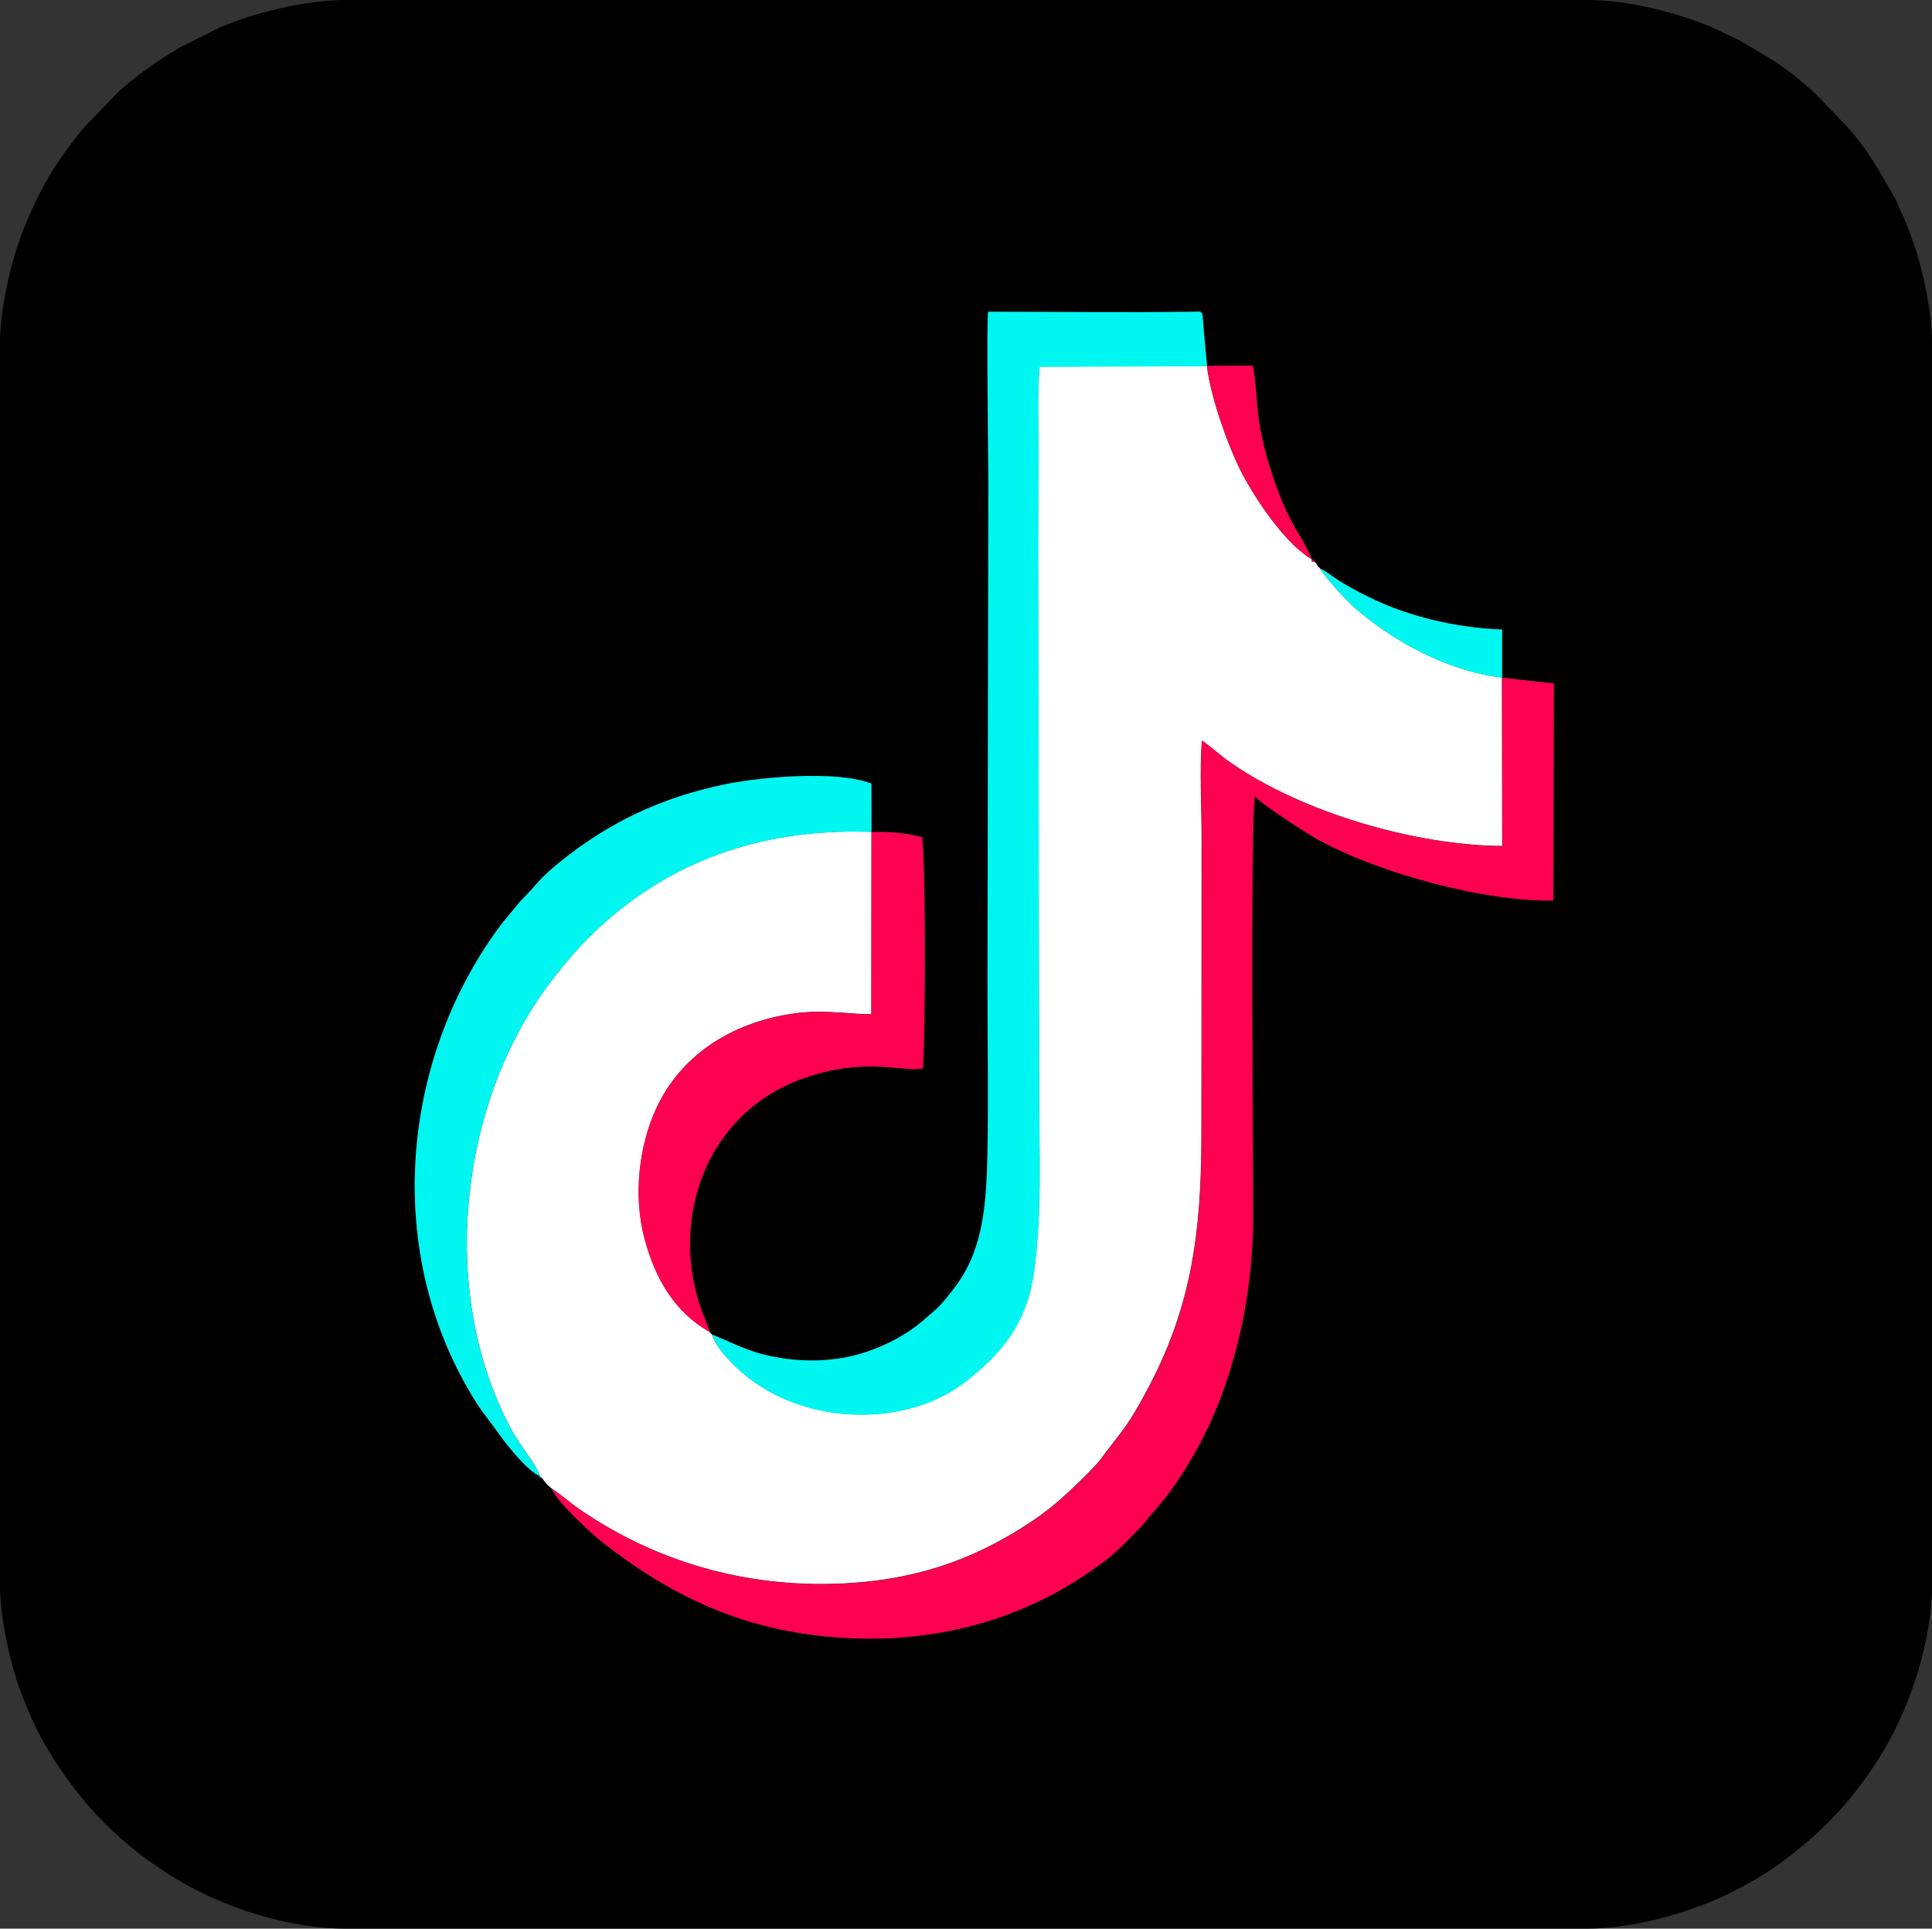 <?xml version="1.0" encoding="UTF-8"?><svg id="b" xmlns="http://www.w3.org/2000/svg" viewBox="0 0 246.99 246.55"><rect x="0" y="0" width="246.99" height="246.55" fill="#333333" stroke="none"/><defs><style>.d{fill:#00f6f0;}.d,.e,.f,.g{fill-rule:evenodd;}.e{fill:#fd0050;}.f{fill:#fff;}</style></defs><g id="c"><path class="g" d="M70.53,190.31c-.54-.46-.77-.69-1.23-1.35l-.12-.08c-.26-.05-.23.03-.16-.2-1.47-.54-4.21-3.95-5.13-5.25-2.01-2.84-2.3-2.8-4.2-6.16-10.69-18.8-8.03-42.66,4.52-59.27l2.31-2.79c2.33-2.32,2.26-2.78,5.22-5.15,6.14-4.92,12.74-8.11,20.98-9.81,4.62-.95,14.33-1.79,18.68-.09l.02,6.19c2.2-.08,4.46.13,6.47.66.49,3.95.4,25.07.11,29.54-2.46.58-6.95-1.48-14.81,1.12-12.71,4.21-17.6,17.72-13.62,29.48.29.86,1.01,2.4,1.14,3.09l.2.25.12.08c2.79,1.12,4.6,2.23,8.03,2.88,3.25.61,6.71.63,9.9-.13,3.32-.78,6.77-2.51,9.1-4.55,2.01-1.76,1.98-1.58,3.88-4.02,3.62-4.65,4.18-10.14,4.32-17.17.14-7.17.01-14.36.01-21.53l.11-64.76c0-2.71-.27-20.4-.02-21.46,8.48,0,17.73.13,26.14,0,1.47-.02,1.17-.37,1.46,2.89.12,1.34.25,2.7.36,4.04l5.85-.04c.44,2.06.46,5.07.84,7.39.37,2.24.91,4.38,1.6,6.44,2.26,6.76,3.29,6.83,5.13,10.96.32.11.22-.18.27.3.4.3.18.07.47.57l.11.09.15.17c.64.23,1.5.98,2.43,1.56,2.25,1.41,5.33,2.93,7.87,3.81,4.05,1.41,8.35,2.26,13.01,2.45v6.16s6.61.74,6.61.74l-.07,27.75c-9.09.13-22.74-3.61-30.54-8.05-1.5-.85-7.09-4.53-7.6-5.26-.63,2.25-.22,50.15-.24,53.84-.04,8.2-1.49,15.88-4.09,22.86-1.9,5.11-5.17,10.95-8.78,14.9-.72.79-.82,1.09-1.58,1.87-2.82,2.89-3.51,3.71-7.29,6.21-9.44,6.26-20.66,8.83-32.57,7.73-11.56-1.07-20.34-5.43-28.72-11.94-1.49-1.15-6.02-5.34-6.64-6.98h0ZM0,44.05v158.45c0,3.35.69,6.85,1.38,9.63.36,1.46.78,2.84,1.28,4.15,1,2.67,2.03,5.02,3.53,7.49,4.31,7.11,9.39,12.24,16.53,16.54,6.06,3.65,14.47,6.24,21.42,6.24h158.73c5.27,0,11.1-1.53,15.83-3.43,2.67-1.07,6.66-3.28,8.89-4.93,5.62-4.16,9.51-8.27,13.16-14.32,3.65-6.05,6.25-14.42,6.25-21.38V44.05c0-4.25-1.23-9.99-2.66-13.78-.23-.61-.53-1.42-.77-2.02-.3-.74-.57-1.18-.87-1.92-.24-.6-.51-1.15-.87-1.76-1.82-3.04-3.06-5.44-5.57-8.25l-4.03-4.19c-.57-.57-.9-.8-1.48-1.32-3.05-2.71-5.08-3.65-8.24-5.58l-3.68-1.76c-4.73-1.93-10.68-3.47-15.95-3.47H44.13c-4.26,0-10.02,1.24-13.81,2.65-.61.23-1.42.53-2.03.77l-5.48,2.75c-2.53,1.53-5.88,3.78-7.96,5.87l-4.04,4.19c-.92,1.03-1.63,2.04-2.45,3.14-3.08,4.15-5.74,10.03-6.99,15.05-.69,2.78-1.38,6.29-1.38,9.63h0Z"/><path class="f" d="M91.02,170.58l-.12-.08-.2-.25c-4.49-2.57-6.9-6.79-8.26-11.76-1.56-5.73-.71-12.24,1.53-16.97,3.36-7.08,10.21-11.09,18.09-12.04,3.77-.46,7.95.33,9.33.12l.02-23.26c-13.68-.5-24.85,3.53-33.75,11.28-3.17,2.76-6,6.02-8.43,9.5-10.65,15.27-13.14,38.86-3.62,56.05.78,1.41,3.05,4.26,3.41,5.49l.16.2.12.08c.46.66.69.89,1.23,1.35,1.41.93,2.27,1.76,3.56,2.65,10.07,6.93,22.08,10.27,34.78,9.41,9.35-.63,16.62-3.51,23.45-8.16.66-.45,1.2-.88,1.8-1.33,1.29-.94,5.55-4.95,6.54-6.28,2.95-3.96,3.49-4.11,6.35-9.6,5.34-10.25,6.54-19.67,6.57-31.55l.03-37.97c0-3.99-.26-8.91.02-12.79.56.26,2.31,1.86,3.6,2.76,9.13,6.37,23.51,10.62,34.8,10.71l-.03-21.53c-7.02-.82-14.13-4.77-18.97-9.06-1.14-1.01-3.4-3.54-4.33-4.93l-.15-.17-.11-.09c-.29-.5-.07-.27-.47-.57-.35-.13-.29.23-.27-.3-3.09-1.82-6.49-6.58-8.63-10.43-1.8-3.24-4.28-10.05-4.79-14.29l-21.38.08c-.34,3.31-.13,8-.15,11.45-.02,3.89-.05,7.78-.05,11.67l.13,69.85c.01,7.56.38,15.32-.65,22.68-.94,6.68-4.1,10.52-9.05,14.3-6.89,5.25-18.73,5.5-26.7-.13-1.73-1.22-4.7-3.85-5.44-6.14h0Z"/><path class="e" d="M70.53,190.31c.62,1.65,5.15,5.83,6.64,6.98,8.38,6.5,17.15,10.87,28.72,11.94,11.92,1.1,23.13-1.47,32.57-7.73,3.78-2.5,4.47-3.32,7.29-6.21.76-.78.86-1.08,1.58-1.87,3.61-3.95,6.88-9.79,8.78-14.9,2.6-6.98,4.05-14.66,4.09-22.86.02-3.69-.4-51.59.24-53.84.51.73,6.1,4.41,7.6,5.26,7.8,4.44,21.45,8.18,30.54,8.05l.07-27.75-6.61-.74.03,21.53c-11.29-.09-25.67-4.33-34.8-10.71-1.29-.9-3.04-2.5-3.6-2.76-.28,3.87-.02,8.8-.02,12.79l-.03,37.97c-.04,11.88-1.23,21.3-6.57,31.55-2.86,5.49-3.4,5.64-6.35,9.6-.99,1.33-5.26,5.34-6.54,6.28-.6.44-1.15.88-1.8,1.33-6.83,4.65-14.1,7.53-23.45,8.16-12.71.86-24.72-2.48-34.78-9.41-1.29-.89-2.15-1.73-3.56-2.65h0Z"/><path class="d" d="M91.02,170.58l-.12-.08.12.08c.73,2.29,3.71,4.91,5.44,6.14,7.97,5.63,19.82,5.38,26.7.13,4.95-3.77,8.12-7.61,9.05-14.3,1.03-7.37.66-15.13.65-22.68l-.13-69.85c0-3.89.03-7.78.05-11.67.02-3.45-.2-8.14.15-11.45l21.38-.08v-.04c-.13-1.34-.26-2.7-.38-4.04-.29-3.26.02-2.91-1.46-2.89-8.42.13-17.66,0-26.14,0-.24,1.06.02,18.76.02,21.46l-.11,64.76c0,7.17.13,14.36-.01,21.53-.14,7.04-.7,12.52-4.32,17.17-1.9,2.44-1.86,2.27-3.88,4.02-2.33,2.04-5.78,3.77-9.1,4.55-3.19.75-6.65.74-9.9.13-3.43-.65-5.23-1.76-8.03-2.88h0Z"/><path class="d" d="M69.02,188.68c-.07.23-.1.15.16.2l.12.08-.12-.08-.16-.2c-.36-1.23-2.63-4.08-3.41-5.49-9.52-17.2-7.03-40.78,3.62-56.05,2.43-3.48,5.26-6.73,8.43-9.5,8.9-7.75,20.06-11.78,33.75-11.28l-.02-6.19c-4.36-1.7-14.06-.86-18.68.09-8.24,1.7-14.84,4.89-20.98,9.81-2.96,2.37-2.88,2.82-5.22,5.15l-2.31,2.79c-12.55,16.61-15.21,40.47-4.52,59.27,1.91,3.36,2.19,3.31,4.2,6.16.92,1.3,3.66,4.72,5.13,5.25h0Z"/><path class="e" d="M90.7,170.26c-.12-.69-.85-2.23-1.14-3.09-3.98-11.76.91-25.27,13.62-29.48,7.86-2.61,12.35-.54,14.81-1.12.29-4.47.38-25.59-.11-29.54-2.01-.54-4.27-.74-6.47-.66l-.02,23.26c-1.38.2-5.56-.58-9.33-.12-7.87.95-14.73,4.96-18.09,12.04-2.24,4.73-3.1,11.25-1.53,16.97,1.36,4.97,3.76,9.19,8.26,11.76h0Z"/><path class="e" d="M167.73,71.53c-.02.53-.08.17.27.3-.05-.48.05-.18-.27-.3-1.84-4.13-2.87-4.2-5.13-10.96-.69-2.06-1.23-4.2-1.6-6.44-.39-2.31-.41-5.33-.84-7.39l-5.85.04v.04c.51,4.24,2.99,11.05,4.8,14.29,2.14,3.84,5.54,8.61,8.63,10.43h0Z"/><path class="d" d="M168.58,72.48l.15.17c.93,1.39,3.19,3.92,4.33,4.93,4.84,4.29,11.95,8.23,18.97,9.06v-6.16c-4.65-.19-8.95-1.04-13-2.45-2.54-.88-5.62-2.4-7.87-3.81-.92-.58-1.78-1.33-2.43-1.56l-.15-.17-.11-.09.11.09h0Z"/></g></svg>